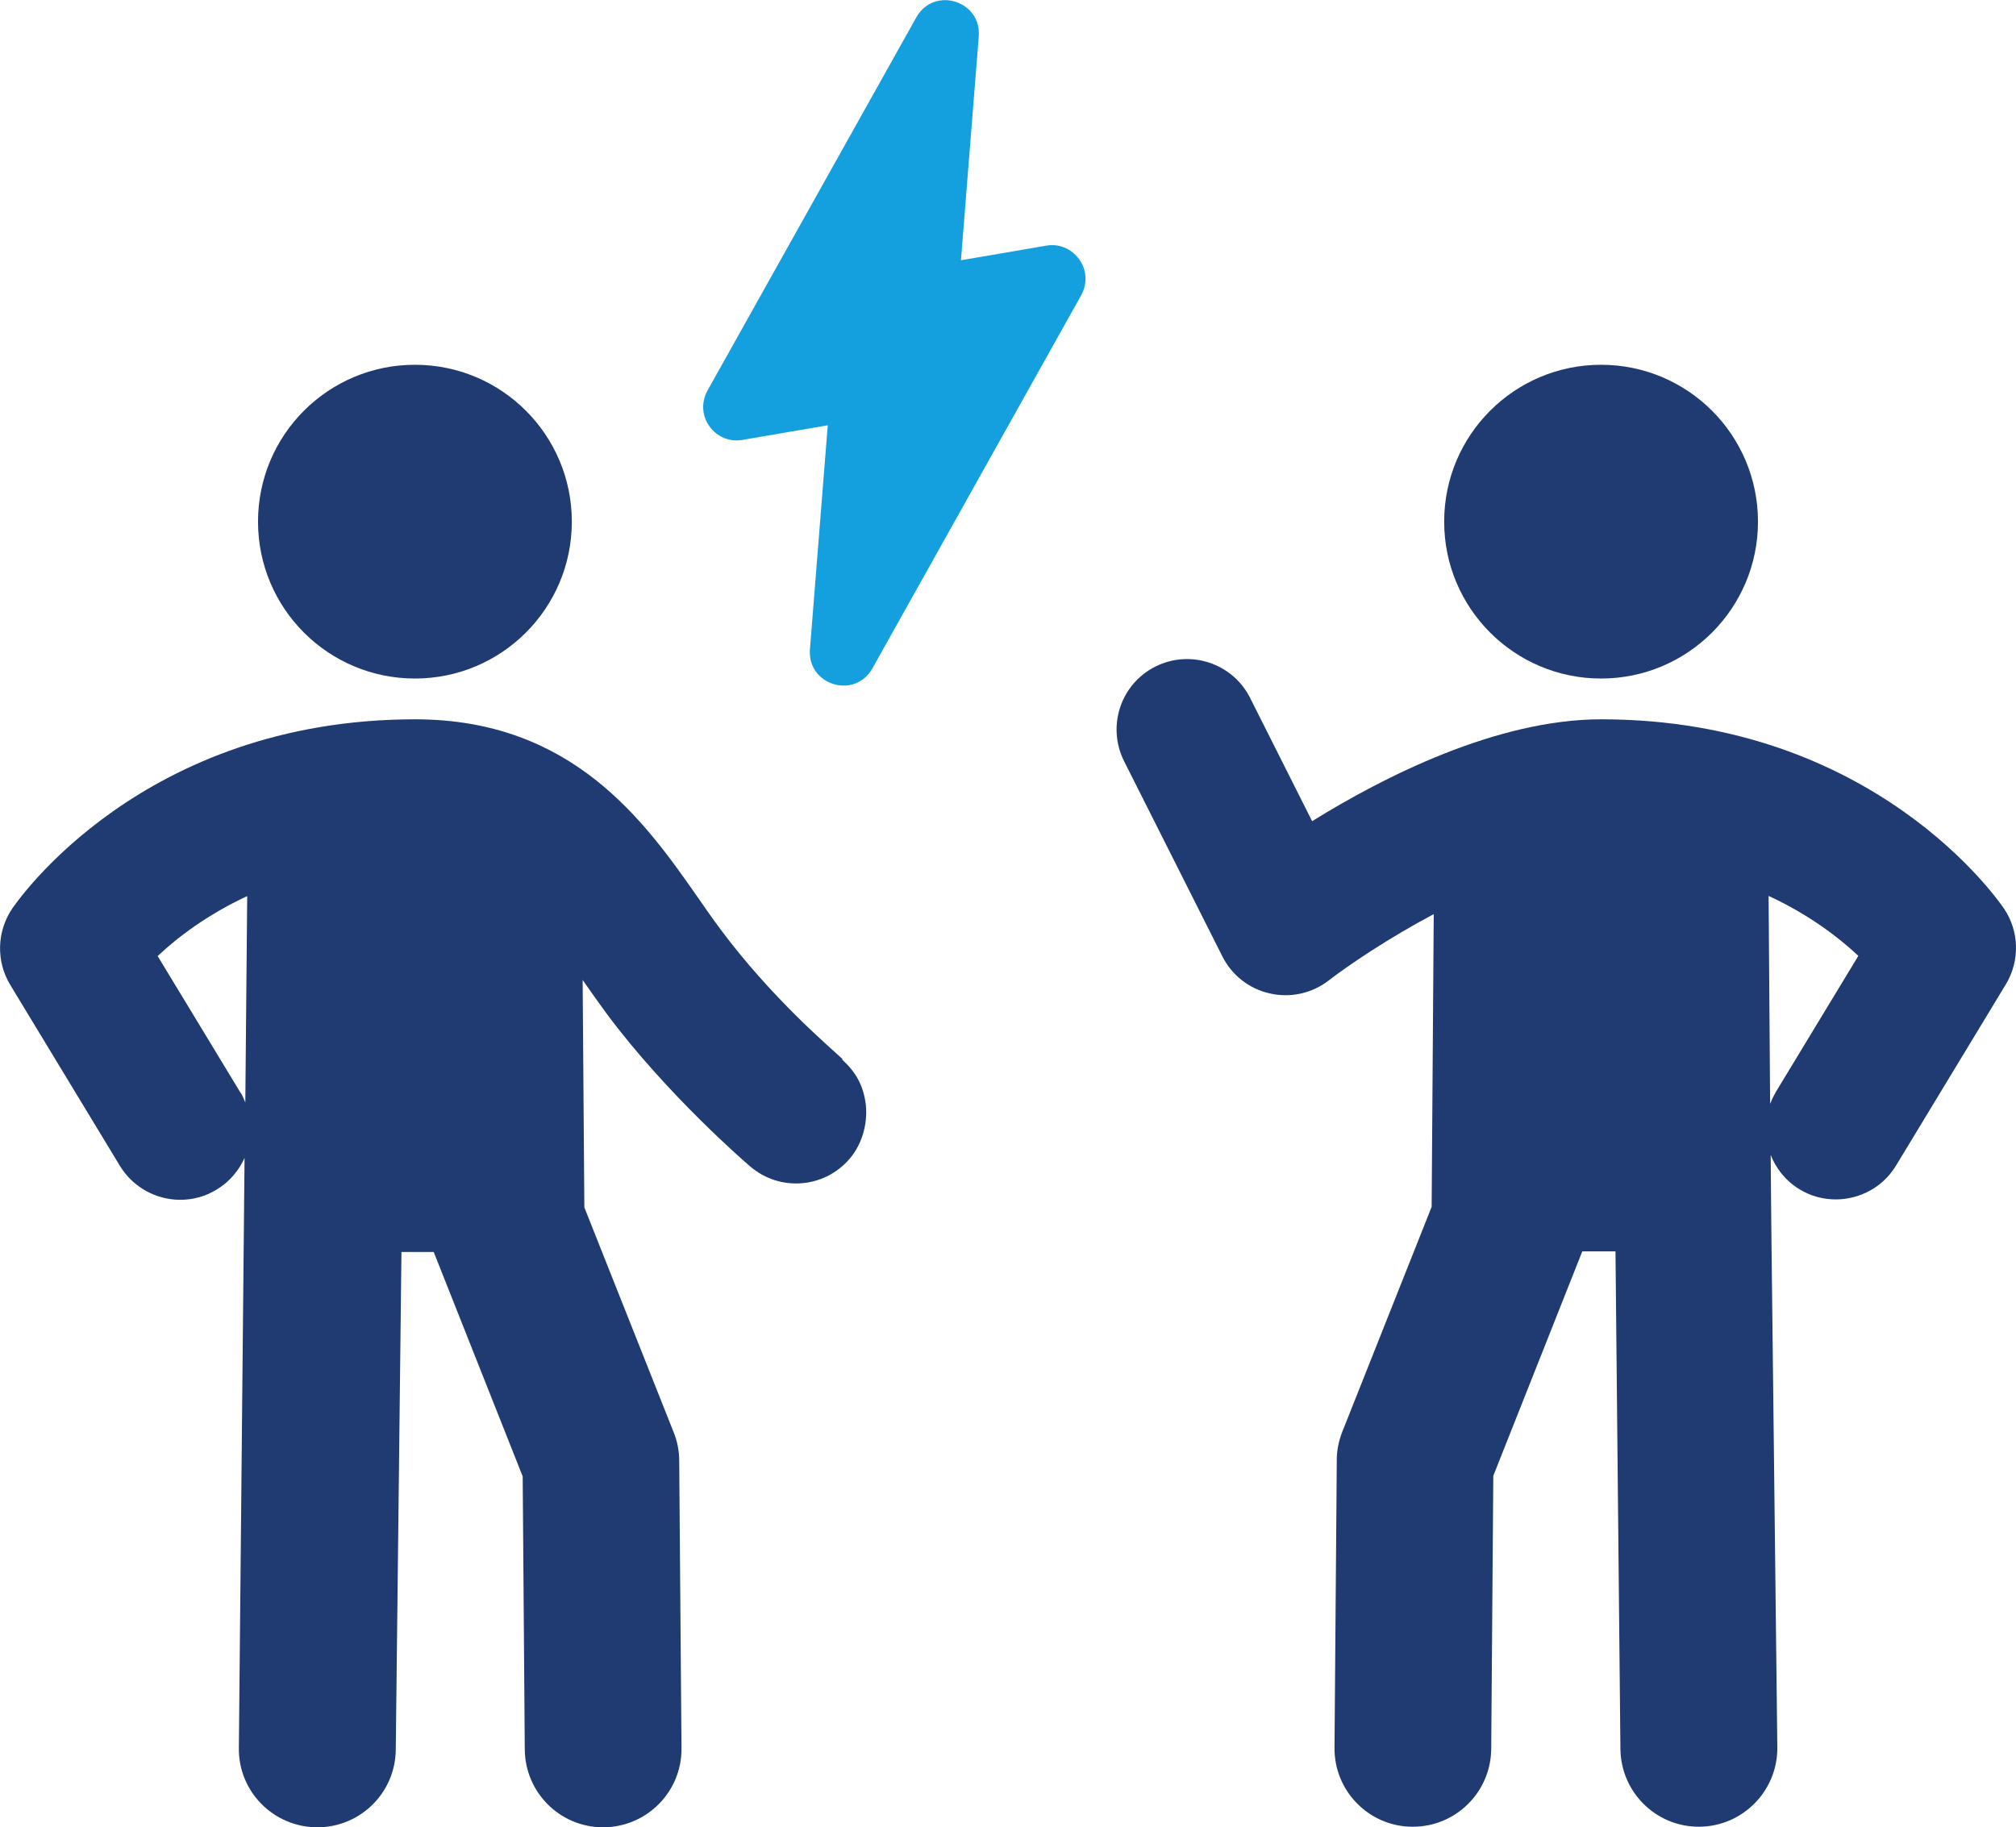 <?xml version="1.0" encoding="UTF-8"?>
<svg id="_繝｡繧､繝ｳ" data-name="繝｡繧､繝ｳ" xmlns="http://www.w3.org/2000/svg" viewBox="0 0 106.26 96.33">
  <defs>
    <style>
      .cls-1 {
        fill: #203a72;
      }

      .cls-2 {
        fill: #14a0de;
      }
    </style>
  </defs>
  <g>
    <path class="cls-1" d="M44.41,55.83c-.67-.62-3.77-3.25-6.44-6.85-.39-.52-.77-1.07-1.16-1.63-2.78-3.98-6.59-9.43-14.93-9.43C7.48,37.92.9,47.52.63,47.92c-.8,1.2-.84,2.76-.09,4l5.78,9.54c.7,1.15,1.93,1.79,3.18,1.79.66,0,1.32-.17,1.92-.54.68-.41,1.17-1,1.47-1.67l-.3,31.11c-.03,2.28,1.8,4.15,4.09,4.18h.05c2.26,0,4.11-1.82,4.13-4.09l.3-26.24h1.7l4.69,11.83.11,14.4c.02,2.27,1.86,4.1,4.13,4.1h.03c2.28-.02,4.12-1.88,4.1-4.16l-.12-15.17c0-.51-.1-1.02-.29-1.49l-4.71-11.86-.09-11.99c.42.6.84,1.2,1.26,1.77,3.18,4.28,7.39,7.91,7.57,8.06,1.56,1.34,3.9,1.16,5.24-.4.73-.85.98-2.03.84-2.97s-.52-1.61-1.24-2.27ZM12.68,57.61l-4.37-7.21c1.02-.96,2.59-2.17,4.72-3.16l-.1,10.88c-.07-.17-.14-.35-.24-.51Z"/>
    <path class="cls-1" d="M21.87,35.77c4.57,0,8.27-3.7,8.27-8.27s-3.7-8.27-8.27-8.27-8.27,3.7-8.27,8.27,3.7,8.27,8.27,8.27Z"/>
    <circle class="cls-1" cx="84.39" cy="27.5" r="8.27"/>
    <path class="cls-1" d="M105.64,47.92c-.27-.41-6.85-10-21.24-10-5.53,0-11.5,3.05-15.24,5.37l-3.27-6.5c-.92-1.83-3.16-2.57-4.99-1.65-1.84.92-2.57,3.16-1.65,4.99l5.18,10.29c.5.99,1.41,1.71,2.5,1.95,1.08.25,2.22,0,3.1-.68,1.05-.81,3.13-2.22,5.54-3.5l-.11,15.43-4.71,11.86c-.19.48-.29.98-.29,1.49l-.12,15.17c-.02,2.28,1.82,4.15,4.1,4.16h.03c2.27,0,4.11-1.83,4.13-4.1l.11-14.4,4.69-11.83h1.75l.26,26.24c.03,2.27,1.87,4.09,4.13,4.09h.05c2.28-.03,4.11-1.9,4.09-4.18l-.32-27.73-.03-3.5c.29.72.79,1.36,1.51,1.8.6.37,1.27.54,1.92.54,1.26,0,2.49-.64,3.18-1.79l5.78-9.54c.75-1.24.72-2.79-.09-4ZM93.58,57.61c-.11.19-.2.38-.28.58l-.08-10.96c2.14.99,3.71,2.2,4.73,3.16l-4.37,7.21Z"/>
  </g>
  <path class="cls-2" d="M56.88,13.67c-.4-.56-1.06-.84-1.73-.72l-4.5.77.94-11.81c.04-.56-.15-1.07-.55-1.43-.41-.37-.98-.54-1.52-.45-.52.09-.95.4-1.22.88l-11.01,19.68c-.33.6-.3,1.32.1,1.88.4.56,1.06.84,1.74.72l4.5-.77-.94,11.82c-.04.56.15,1.07.55,1.43.41.37.98.54,1.52.45.52-.09.95-.4,1.22-.88l11.01-19.68c.33-.6.3-1.32-.1-1.88Z"/>
</svg>